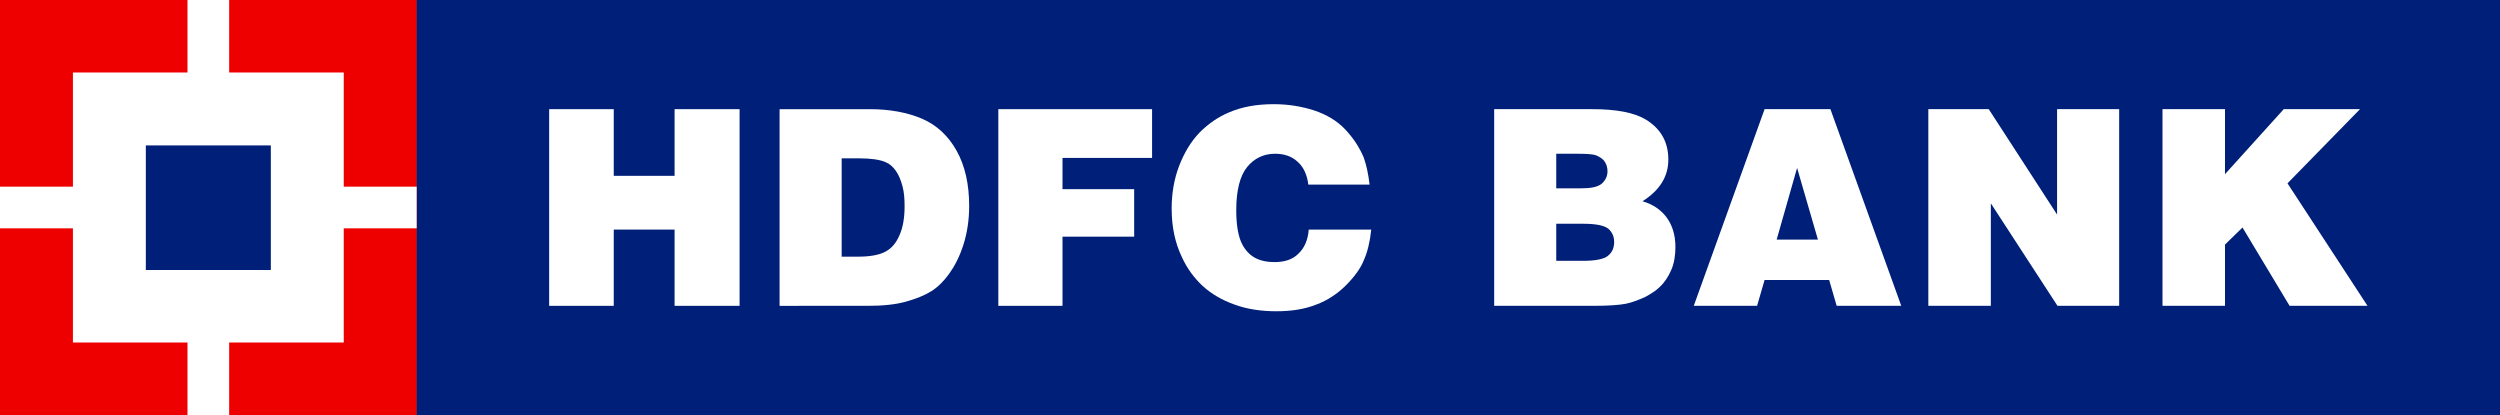 <?xml version="1.0" encoding="utf-8"?>
<!-- Generator: Adobe Illustrator 17.0.0, SVG Export Plug-In . SVG Version: 6.00 Build 0)  -->
<!DOCTYPE svg PUBLIC "-//W3C//DTD SVG 1.1//EN" "http://www.w3.org/Graphics/SVG/1.1/DTD/svg11.dtd">
<svg version="1.1" id="layer" xmlns="http://www.w3.org/2000/svg" xmlns:xlink="http://www.w3.org/1999/xlink" x="0px" y="0px"
	 width="547.804px" height="91.026px" viewBox="0 29.445 547.804 91.026" enable-background="new 0 29.445 547.804 91.026"
	 xml:space="preserve">
<g>
	<rect x="0" y="29.445" fill="#004A8F" width="547.804" height="91.027"/>
	<rect x="91.301" y="29.445" fill="#001F79" width="456.503" height="91.027"/>
	<polygon fill="#FFFFFF" points="147.816,96.459 147.816,79.751 134.486,79.751 134.486,96.459 120.334,96.459 120.334,53.365 
		134.486,53.365 134.486,67.974 147.816,67.974 147.816,53.365 162.059,53.365 162.059,96.459 	"/>
	<g>
		<g>
			<defs>
				<rect id="SVGID_1_" x="0" y="29.445" width="547.804" height="91.027"/>
			</defs>
			<clipPath id="SVGID_2_">
				<use xlink:href="#SVGID_1_"  overflow="visible"/>
			</clipPath>
			<path clip-path="url(#SVGID_2_)" fill="#FFFFFF" d="M184.519,64.139h3.652c2.648,0,4.565,0.274,5.843,0.822
				c0.913,0.365,1.643,1.004,2.283,1.917s1.096,2.009,1.461,3.378c0.365,1.37,0.456,2.83,0.456,4.382c0,2.556-0.365,4.656-1.096,6.3
				c-0.73,1.735-1.735,2.922-3.104,3.652c-1.37,0.73-3.378,1.096-6.026,1.096h-3.561V64.139H184.519z M190.088,96.459
				c3.378,0,6.117-0.274,8.4-0.913s4.109-1.37,5.569-2.283c1.461-0.913,2.739-2.191,3.926-3.835c1.187-1.643,2.283-3.743,3.104-6.3
				c0.822-2.556,1.278-5.387,1.278-8.582c0-4.748-0.913-8.765-2.739-12.052c-1.826-3.287-4.382-5.661-7.578-7.03
				c-3.196-1.37-7.03-2.1-11.504-2.1h-19.721v43.094H190.088z"/>
		</g>
		<g>
			<defs>
				<rect id="SVGID_3_" x="0" y="29.445" width="547.804" height="91.027"/>
			</defs>
			<clipPath id="SVGID_4_">
				<use xlink:href="#SVGID_3_"  overflow="visible"/>
			</clipPath>
			<polygon clip-path="url(#SVGID_4_)" fill="#FFFFFF" points="218.756,96.459 218.756,53.365 252.446,53.365 252.446,64.048 
				232.817,64.048 232.817,70.895 248.52,70.895 248.52,81.303 232.817,81.303 232.817,96.459 			"/>
		</g>
		<g>
			<defs>
				<rect id="SVGID_5_" x="0" y="29.445" width="547.804" height="91.027"/>
			</defs>
			<clipPath id="SVGID_6_">
				<use xlink:href="#SVGID_5_"  overflow="visible"/>
			</clipPath>
			<path clip-path="url(#SVGID_6_)" fill="#FFFFFF" d="M300.105,69.891h-13.421c-0.274-2.1-1.004-3.835-2.374-5.022
				c-1.278-1.187-2.922-1.735-4.93-1.735c-2.465,0-4.565,1.004-6.117,2.922s-2.374,5.113-2.374,9.404
				c0,3.013,0.365,5.295,1.004,6.848c0.639,1.552,1.643,2.739,2.83,3.469c1.187,0.73,2.739,1.096,4.565,1.096
				c2.191,0,3.926-0.548,5.204-1.826c1.278-1.187,2.1-2.922,2.283-5.295h13.695c-0.274,2.648-0.822,4.93-1.643,6.756
				c-0.73,1.826-2.1,3.652-3.926,5.478c-1.826,1.826-4.017,3.287-6.482,4.2c-2.556,1.004-5.387,1.461-8.765,1.461
				c-3.287,0-6.391-0.457-9.13-1.461c-2.83-1.004-5.113-2.374-7.03-4.109c-1.917-1.826-3.378-3.835-4.474-6.208
				c-1.552-3.196-2.283-6.756-2.283-10.773c0-3.287,0.548-6.482,1.643-9.313c1.096-2.83,2.556-5.295,4.474-7.304
				c1.917-1.917,4.017-3.378,6.391-4.382c2.922-1.278,6.208-1.826,9.86-1.826c3.104,0,6.026,0.457,8.856,1.37
				c2.739,0.913,5.022,2.283,6.756,4.109c1.735,1.826,3.104,3.835,4.109,6.208C299.375,65.508,299.831,67.517,300.105,69.891"/>
		</g>
		<g>
			<defs>
				<rect id="SVGID_7_" x="0" y="29.445" width="547.804" height="91.027"/>
			</defs>
			<clipPath id="SVGID_8_">
				<use xlink:href="#SVGID_7_"  overflow="visible"/>
			</clipPath>
			<path clip-path="url(#SVGID_8_)" fill="#FFFFFF" d="M345.573,63.135c2.009,0,3.287,0.091,3.926,0.274
				c0.822,0.274,1.552,0.73,2.009,1.278c0.457,0.639,0.73,1.37,0.73,2.283c0,1.096-0.457,2.009-1.278,2.739
				c-0.913,0.73-2.374,1.004-4.565,1.004h-5.387v-7.578H345.573z M349.134,96.459c3.378,0,5.752-0.183,7.121-0.457
				c1.37-0.274,2.739-0.822,4.2-1.461c1.37-0.73,2.465-1.461,3.196-2.191c1.096-1.004,1.917-2.283,2.556-3.743
				c0.639-1.461,0.913-3.196,0.913-5.022c0-2.556-0.639-4.748-1.917-6.482c-1.278-1.735-3.104-2.922-5.295-3.561
				c3.743-2.374,5.661-5.387,5.661-9.13c0-3.835-1.643-6.756-4.93-8.765c-2.556-1.552-6.482-2.283-11.778-2.283h-21.456v43.094
				H349.134z M346.851,78.473c2.83,0,4.656,0.365,5.569,1.096c0.822,0.73,1.278,1.643,1.278,2.922c0,1.278-0.457,2.283-1.37,3.013
				c-0.913,0.73-2.739,1.096-5.478,1.096h-5.843v-8.126L346.851,78.473L346.851,78.473z"/>
		</g>
		<g>
			<defs>
				<rect id="SVGID_9_" x="0" y="29.445" width="547.804" height="91.027"/>
			</defs>
			<clipPath id="SVGID_10_">
				<use xlink:href="#SVGID_9_"  overflow="visible"/>
			</clipPath>
			<path clip-path="url(#SVGID_10_)" fill="#FFFFFF" d="M398.345,81.943h-9.039l4.474-15.704L398.345,81.943z M385.015,96.459
				l1.643-5.661h14.152l1.643,5.661h14.152l-15.521-43.094h-14.425l-15.521,43.094H385.015z"/>
		</g>
		<g>
			<defs>
				<rect id="SVGID_11_" x="0" y="29.445" width="547.804" height="91.027"/>
			</defs>
			<clipPath id="SVGID_12_">
				<use xlink:href="#SVGID_11_"  overflow="visible"/>
			</clipPath>
			<polygon clip-path="url(#SVGID_12_)" fill="#FFFFFF" points="422.539,96.459 422.539,53.365 435.778,53.365 450.751,76.465 
				450.751,53.365 464.355,53.365 464.355,96.459 450.842,96.459 436.234,73.999 436.234,96.459 			"/>
		</g>
		<g>
			<defs>
				<rect id="SVGID_13_" x="0" y="29.445" width="547.804" height="91.027"/>
			</defs>
			<clipPath id="SVGID_14_">
				<use xlink:href="#SVGID_13_"  overflow="visible"/>
			</clipPath>
			<polygon clip-path="url(#SVGID_14_)" fill="#FFFFFF" points="473.85,96.459 473.85,53.365 487.545,53.365 487.545,67.608 
				500.419,53.365 517.127,53.365 501.24,69.617 518.77,96.459 501.697,96.459 491.38,79.295 487.545,83.038 487.545,96.459 			"/>
		</g>
		<g>
			<defs>
				<rect id="SVGID_15_" x="0" y="29.445" width="547.804" height="91.027"/>
			</defs>
			<clipPath id="SVGID_16_">
				<use xlink:href="#SVGID_15_"  overflow="visible"/>
			</clipPath>
			<rect x="0" y="29.445" clip-path="url(#SVGID_16_)" fill="#EE0000" width="91.301" height="91.027"/>
		</g>
		<g>
			<defs>
				<rect id="SVGID_17_" x="0" y="29.445" width="547.804" height="91.027"/>
			</defs>
			<clipPath id="SVGID_18_">
				<use xlink:href="#SVGID_17_"  overflow="visible"/>
			</clipPath>
			<rect x="15.978" y="45.331" clip-path="url(#SVGID_18_)" fill="#FFFFFF" width="59.345" height="59.163"/>
		</g>
		<g>
			<defs>
				<rect id="SVGID_19_" x="0" y="29.445" width="547.804" height="91.027"/>
			</defs>
			<clipPath id="SVGID_20_">
				<use xlink:href="#SVGID_19_"  overflow="visible"/>
			</clipPath>
			<rect x="41.085" y="29.445" clip-path="url(#SVGID_20_)" fill="#FFFFFF" width="9.13" height="91.027"/>
		</g>
		<g>
			<defs>
				<rect id="SVGID_21_" x="0" y="29.445" width="547.804" height="91.027"/>
			</defs>
			<clipPath id="SVGID_22_">
				<use xlink:href="#SVGID_21_"  overflow="visible"/>
			</clipPath>
			<rect x="0" y="70.347" clip-path="url(#SVGID_22_)" fill="#FFFFFF" width="91.301" height="9.13"/>
		</g>
		<g>
			<defs>
				<rect id="SVGID_23_" x="0" y="29.445" width="547.804" height="91.027"/>
			</defs>
			<clipPath id="SVGID_24_">
				<use xlink:href="#SVGID_23_"  overflow="visible"/>
			</clipPath>
			<rect x="31.955" y="61.309" clip-path="url(#SVGID_24_)" fill="#001F79" width="27.39" height="27.299"/>
		</g>
	</g>
</g>
</svg>
